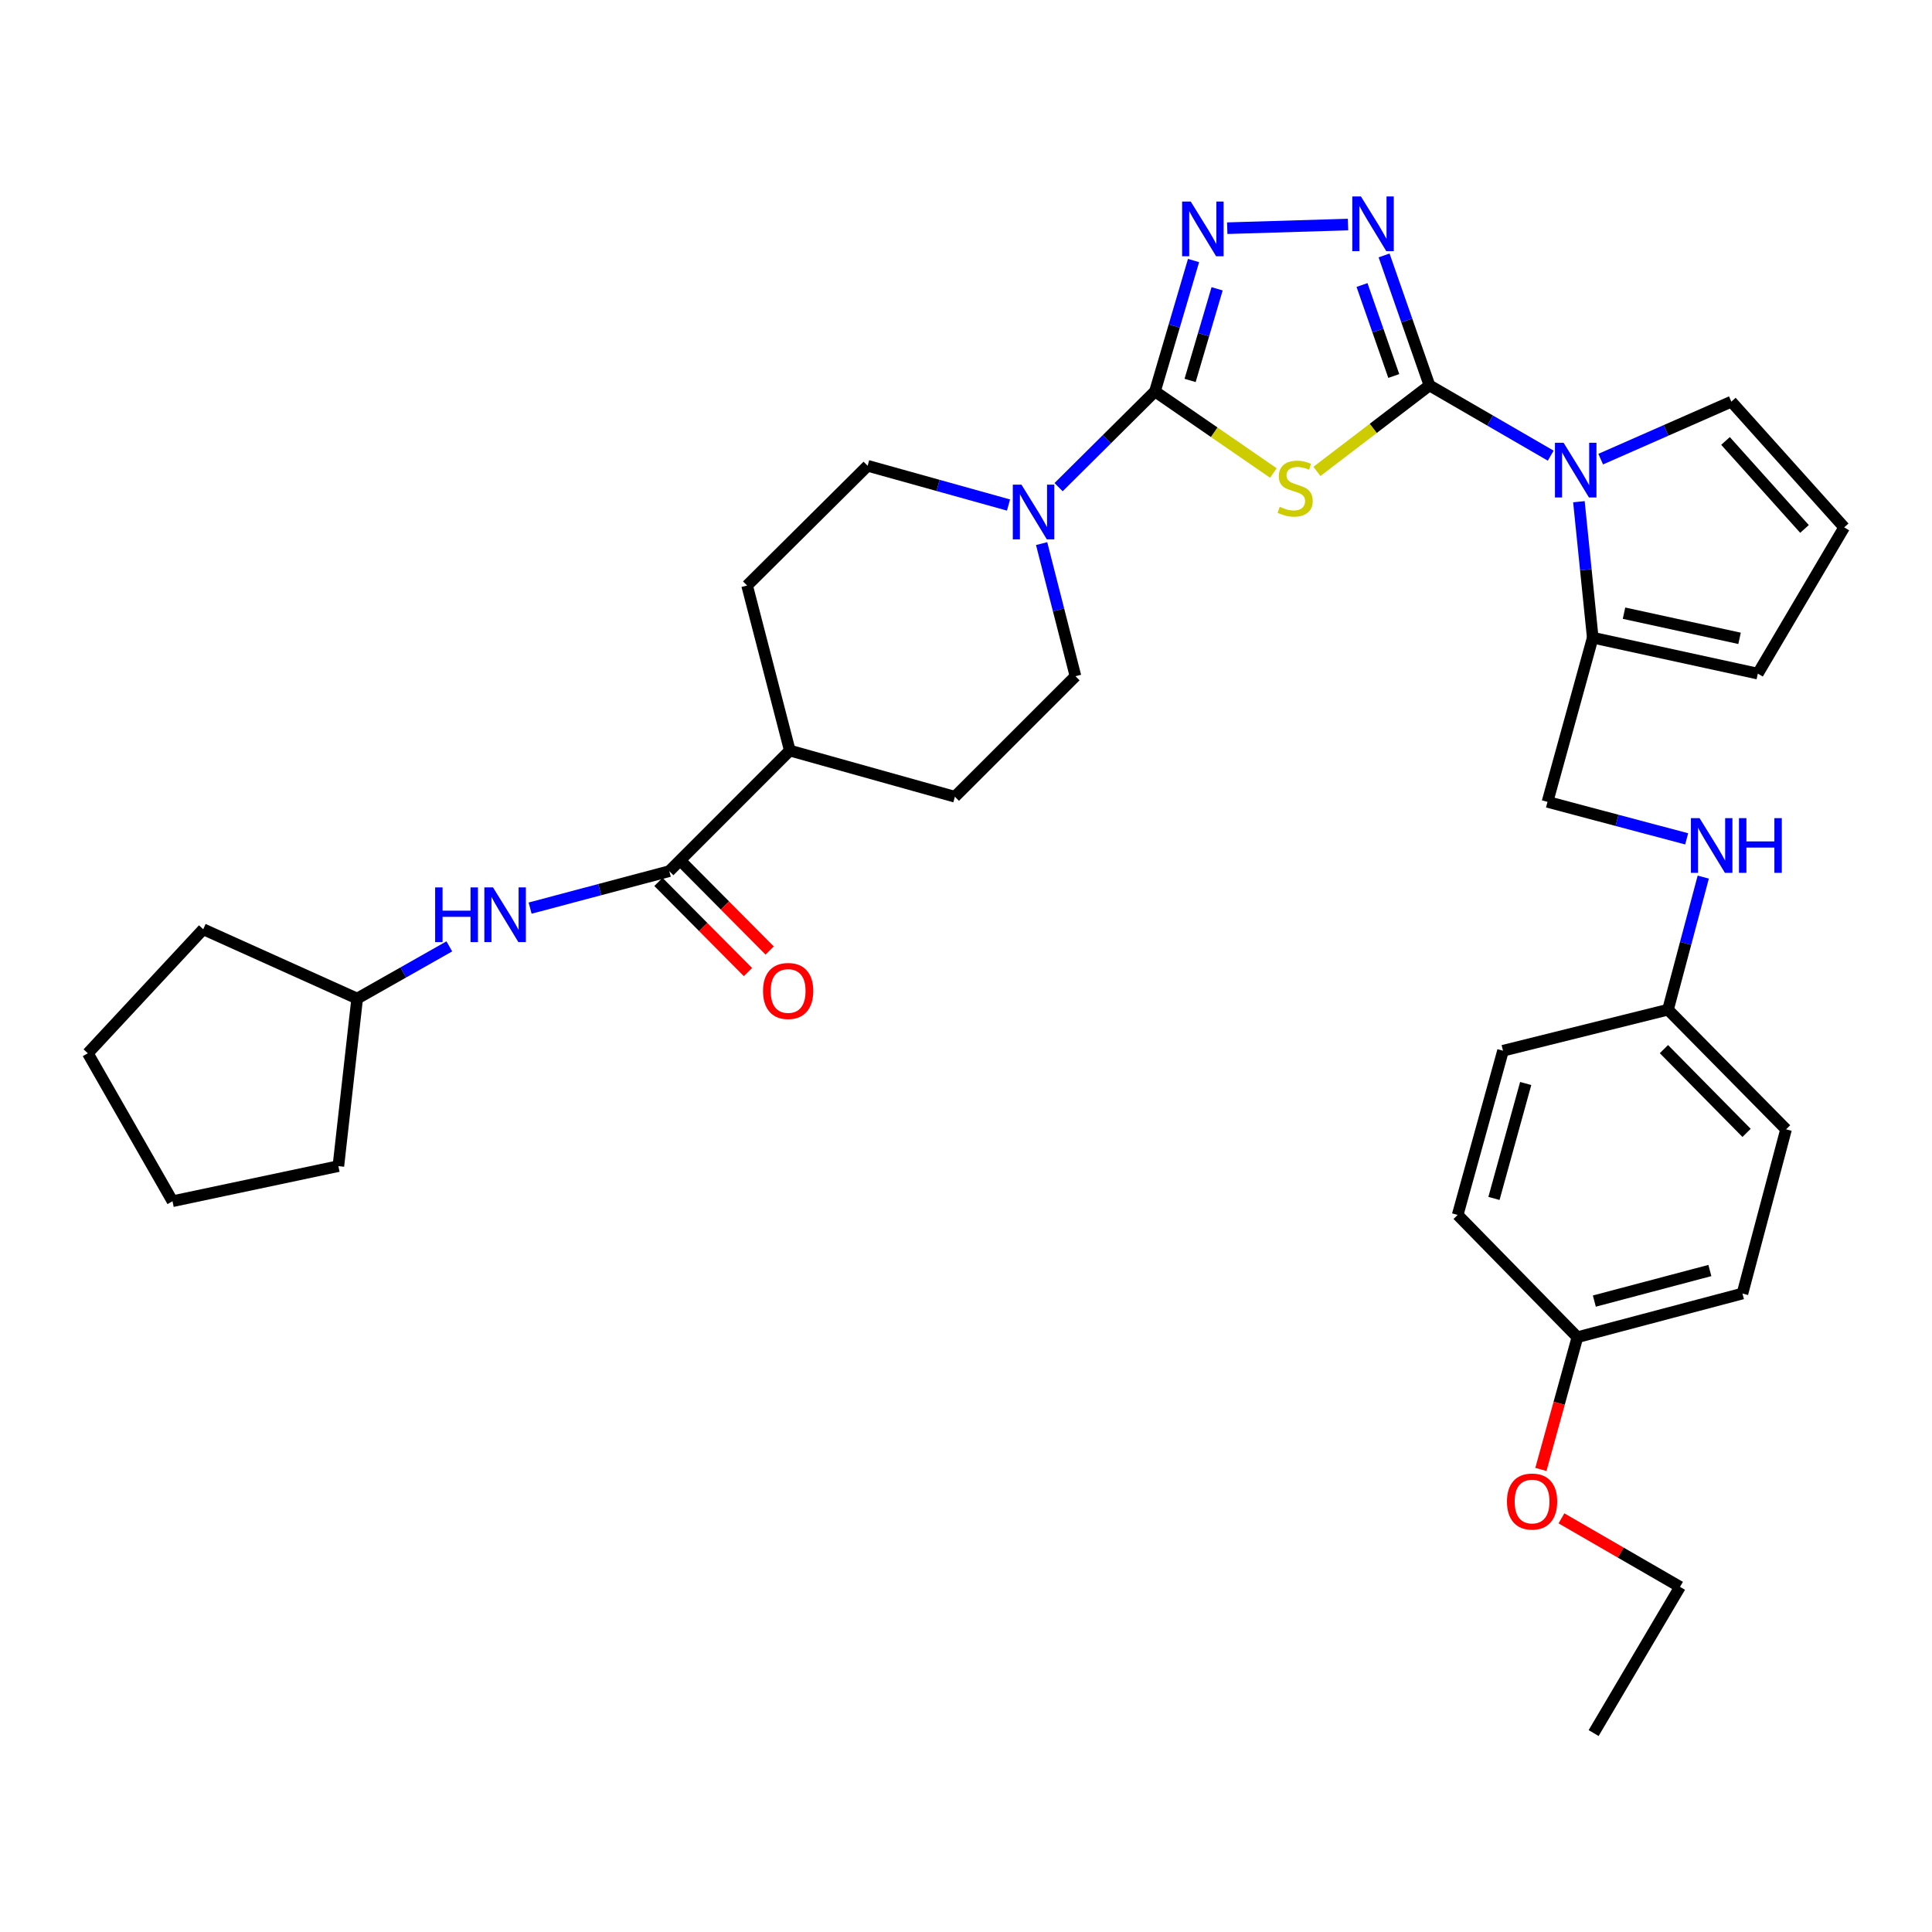 <?xml version='1.0' encoding='iso-8859-1'?>
<svg version='1.1' baseProfile='full'
              xmlns='http://www.w3.org/2000/svg'
                      xmlns:rdkit='http://www.rdkit.org/xml'
                      xmlns:xlink='http://www.w3.org/1999/xlink'
                  xml:space='preserve'
width='1000px' height='1000px' viewBox='0 0 1000 1000'>
<!-- END OF HEADER -->
<rect style='opacity:1.0;fill:#FFFFFF;stroke:none' width='1000' height='1000' x='0' y='0'> </rect>
<path class='bond-0' d='M 739.89,199.486 L 710.771,221.74' style='fill:none;fill-rule:evenodd;stroke:#000000;stroke-width:6px;stroke-linecap:butt;stroke-linejoin:miter;stroke-opacity:1' />
<path class='bond-0' d='M 710.771,221.74 L 681.652,243.994' style='fill:none;fill-rule:evenodd;stroke:#CCCC00;stroke-width:6px;stroke-linecap:butt;stroke-linejoin:miter;stroke-opacity:1' />
<path class='bond-2' d='M 739.89,199.486 L 728.144,165.849' style='fill:none;fill-rule:evenodd;stroke:#000000;stroke-width:6px;stroke-linecap:butt;stroke-linejoin:miter;stroke-opacity:1' />
<path class='bond-2' d='M 728.144,165.849 L 716.398,132.212' style='fill:none;fill-rule:evenodd;stroke:#0000FF;stroke-width:6px;stroke-linecap:butt;stroke-linejoin:miter;stroke-opacity:1' />
<path class='bond-2' d='M 721.419,194.615 L 713.197,171.069' style='fill:none;fill-rule:evenodd;stroke:#000000;stroke-width:6px;stroke-linecap:butt;stroke-linejoin:miter;stroke-opacity:1' />
<path class='bond-2' d='M 713.197,171.069 L 704.974,147.523' style='fill:none;fill-rule:evenodd;stroke:#0000FF;stroke-width:6px;stroke-linecap:butt;stroke-linejoin:miter;stroke-opacity:1' />
<path class='bond-3' d='M 739.89,199.486 L 771.271,217.669' style='fill:none;fill-rule:evenodd;stroke:#000000;stroke-width:6px;stroke-linecap:butt;stroke-linejoin:miter;stroke-opacity:1' />
<path class='bond-3' d='M 771.271,217.669 L 802.652,235.852' style='fill:none;fill-rule:evenodd;stroke:#0000FF;stroke-width:6px;stroke-linecap:butt;stroke-linejoin:miter;stroke-opacity:1' />
<path class='bond-1' d='M 659.102,244.83 L 628.456,223.715' style='fill:none;fill-rule:evenodd;stroke:#CCCC00;stroke-width:6px;stroke-linecap:butt;stroke-linejoin:miter;stroke-opacity:1' />
<path class='bond-1' d='M 628.456,223.715 L 597.81,202.6' style='fill:none;fill-rule:evenodd;stroke:#000000;stroke-width:6px;stroke-linecap:butt;stroke-linejoin:miter;stroke-opacity:1' />
<path class='bond-5' d='M 597.81,202.6 L 572.869,227.374' style='fill:none;fill-rule:evenodd;stroke:#000000;stroke-width:6px;stroke-linecap:butt;stroke-linejoin:miter;stroke-opacity:1' />
<path class='bond-5' d='M 572.869,227.374 L 547.927,252.148' style='fill:none;fill-rule:evenodd;stroke:#0000FF;stroke-width:6px;stroke-linecap:butt;stroke-linejoin:miter;stroke-opacity:1' />
<path class='bond-34' d='M 597.81,202.6 L 607.794,168.723' style='fill:none;fill-rule:evenodd;stroke:#000000;stroke-width:6px;stroke-linecap:butt;stroke-linejoin:miter;stroke-opacity:1' />
<path class='bond-34' d='M 607.794,168.723 L 617.778,134.845' style='fill:none;fill-rule:evenodd;stroke:#0000FF;stroke-width:6px;stroke-linecap:butt;stroke-linejoin:miter;stroke-opacity:1' />
<path class='bond-34' d='M 615.992,196.912 L 622.981,173.198' style='fill:none;fill-rule:evenodd;stroke:#000000;stroke-width:6px;stroke-linecap:butt;stroke-linejoin:miter;stroke-opacity:1' />
<path class='bond-34' d='M 622.981,173.198 L 629.97,149.484' style='fill:none;fill-rule:evenodd;stroke:#0000FF;stroke-width:6px;stroke-linecap:butt;stroke-linejoin:miter;stroke-opacity:1' />
<path class='bond-4' d='M 697.736,116.227 L 635.217,118.113' style='fill:none;fill-rule:evenodd;stroke:#0000FF;stroke-width:6px;stroke-linecap:butt;stroke-linejoin:miter;stroke-opacity:1' />
<path class='bond-7' d='M 817.241,259.682 L 820.821,294.871' style='fill:none;fill-rule:evenodd;stroke:#0000FF;stroke-width:6px;stroke-linecap:butt;stroke-linejoin:miter;stroke-opacity:1' />
<path class='bond-7' d='M 820.821,294.871 L 824.401,330.061' style='fill:none;fill-rule:evenodd;stroke:#000000;stroke-width:6px;stroke-linecap:butt;stroke-linejoin:miter;stroke-opacity:1' />
<path class='bond-9' d='M 828.519,237.649 L 862.33,222.772' style='fill:none;fill-rule:evenodd;stroke:#0000FF;stroke-width:6px;stroke-linecap:butt;stroke-linejoin:miter;stroke-opacity:1' />
<path class='bond-9' d='M 862.33,222.772 L 896.141,207.895' style='fill:none;fill-rule:evenodd;stroke:#000000;stroke-width:6px;stroke-linecap:butt;stroke-linejoin:miter;stroke-opacity:1' />
<path class='bond-13' d='M 522.004,261.403 L 485.547,251.247' style='fill:none;fill-rule:evenodd;stroke:#0000FF;stroke-width:6px;stroke-linecap:butt;stroke-linejoin:miter;stroke-opacity:1' />
<path class='bond-13' d='M 485.547,251.247 L 449.089,241.091' style='fill:none;fill-rule:evenodd;stroke:#000000;stroke-width:6px;stroke-linecap:butt;stroke-linejoin:miter;stroke-opacity:1' />
<path class='bond-14' d='M 539.146,281.368 L 547.905,315.685' style='fill:none;fill-rule:evenodd;stroke:#0000FF;stroke-width:6px;stroke-linecap:butt;stroke-linejoin:miter;stroke-opacity:1' />
<path class='bond-14' d='M 547.905,315.685 L 556.663,350.001' style='fill:none;fill-rule:evenodd;stroke:#000000;stroke-width:6px;stroke-linecap:butt;stroke-linejoin:miter;stroke-opacity:1' />
<path class='bond-6' d='M 346.424,450.899 L 408.804,388.492' style='fill:none;fill-rule:evenodd;stroke:#000000;stroke-width:6px;stroke-linecap:butt;stroke-linejoin:miter;stroke-opacity:1' />
<path class='bond-8' d='M 346.424,450.899 L 310.404,460.47' style='fill:none;fill-rule:evenodd;stroke:#000000;stroke-width:6px;stroke-linecap:butt;stroke-linejoin:miter;stroke-opacity:1' />
<path class='bond-8' d='M 310.404,460.47 L 274.385,470.04' style='fill:none;fill-rule:evenodd;stroke:#0000FF;stroke-width:6px;stroke-linecap:butt;stroke-linejoin:miter;stroke-opacity:1' />
<path class='bond-16' d='M 340.807,456.478 L 363.975,479.805' style='fill:none;fill-rule:evenodd;stroke:#000000;stroke-width:6px;stroke-linecap:butt;stroke-linejoin:miter;stroke-opacity:1' />
<path class='bond-16' d='M 363.975,479.805 L 387.143,503.132' style='fill:none;fill-rule:evenodd;stroke:#FF0000;stroke-width:6px;stroke-linecap:butt;stroke-linejoin:miter;stroke-opacity:1' />
<path class='bond-16' d='M 352.04,445.321 L 375.208,468.648' style='fill:none;fill-rule:evenodd;stroke:#000000;stroke-width:6px;stroke-linecap:butt;stroke-linejoin:miter;stroke-opacity:1' />
<path class='bond-16' d='M 375.208,468.648 L 398.376,491.975' style='fill:none;fill-rule:evenodd;stroke:#FF0000;stroke-width:6px;stroke-linecap:butt;stroke-linejoin:miter;stroke-opacity:1' />
<path class='bond-12' d='M 824.401,330.061 L 909.845,348.664' style='fill:none;fill-rule:evenodd;stroke:#000000;stroke-width:6px;stroke-linecap:butt;stroke-linejoin:miter;stroke-opacity:1' />
<path class='bond-12' d='M 840.586,317.381 L 900.396,330.404' style='fill:none;fill-rule:evenodd;stroke:#000000;stroke-width:6px;stroke-linecap:butt;stroke-linejoin:miter;stroke-opacity:1' />
<path class='bond-15' d='M 824.401,330.061 L 800.978,415.047' style='fill:none;fill-rule:evenodd;stroke:#000000;stroke-width:6px;stroke-linecap:butt;stroke-linejoin:miter;stroke-opacity:1' />
<path class='bond-22' d='M 232.567,489.838 L 208.718,503.349' style='fill:none;fill-rule:evenodd;stroke:#0000FF;stroke-width:6px;stroke-linecap:butt;stroke-linejoin:miter;stroke-opacity:1' />
<path class='bond-22' d='M 208.718,503.349 L 184.869,516.859' style='fill:none;fill-rule:evenodd;stroke:#000000;stroke-width:6px;stroke-linecap:butt;stroke-linejoin:miter;stroke-opacity:1' />
<path class='bond-10' d='M 896.141,207.895 L 954.545,272.967' style='fill:none;fill-rule:evenodd;stroke:#000000;stroke-width:6px;stroke-linecap:butt;stroke-linejoin:miter;stroke-opacity:1' />
<path class='bond-10' d='M 893.119,228.231 L 934.002,273.782' style='fill:none;fill-rule:evenodd;stroke:#000000;stroke-width:6px;stroke-linecap:butt;stroke-linejoin:miter;stroke-opacity:1' />
<path class='bond-35' d='M 954.545,272.967 L 909.845,348.664' style='fill:none;fill-rule:evenodd;stroke:#000000;stroke-width:6px;stroke-linecap:butt;stroke-linejoin:miter;stroke-opacity:1' />
<path class='bond-11' d='M 408.804,388.492 L 494.247,412.391' style='fill:none;fill-rule:evenodd;stroke:#000000;stroke-width:6px;stroke-linecap:butt;stroke-linejoin:miter;stroke-opacity:1' />
<path class='bond-36' d='M 408.804,388.492 L 386.7,303.066' style='fill:none;fill-rule:evenodd;stroke:#000000;stroke-width:6px;stroke-linecap:butt;stroke-linejoin:miter;stroke-opacity:1' />
<path class='bond-18' d='M 449.089,241.091 L 386.7,303.066' style='fill:none;fill-rule:evenodd;stroke:#000000;stroke-width:6px;stroke-linecap:butt;stroke-linejoin:miter;stroke-opacity:1' />
<path class='bond-19' d='M 556.663,350.001 L 494.247,412.391' style='fill:none;fill-rule:evenodd;stroke:#000000;stroke-width:6px;stroke-linecap:butt;stroke-linejoin:miter;stroke-opacity:1' />
<path class='bond-17' d='M 800.978,415.047 L 836.997,424.618' style='fill:none;fill-rule:evenodd;stroke:#000000;stroke-width:6px;stroke-linecap:butt;stroke-linejoin:miter;stroke-opacity:1' />
<path class='bond-17' d='M 836.997,424.618 L 873.017,434.188' style='fill:none;fill-rule:evenodd;stroke:#0000FF;stroke-width:6px;stroke-linecap:butt;stroke-linejoin:miter;stroke-opacity:1' />
<path class='bond-20' d='M 881.604,453.985 L 872.477,488.298' style='fill:none;fill-rule:evenodd;stroke:#0000FF;stroke-width:6px;stroke-linecap:butt;stroke-linejoin:miter;stroke-opacity:1' />
<path class='bond-20' d='M 872.477,488.298 L 863.35,522.612' style='fill:none;fill-rule:evenodd;stroke:#000000;stroke-width:6px;stroke-linecap:butt;stroke-linejoin:miter;stroke-opacity:1' />
<path class='bond-23' d='M 863.35,522.612 L 777.959,543.854' style='fill:none;fill-rule:evenodd;stroke:#000000;stroke-width:6px;stroke-linecap:butt;stroke-linejoin:miter;stroke-opacity:1' />
<path class='bond-24' d='M 863.35,522.612 L 924.463,584.544' style='fill:none;fill-rule:evenodd;stroke:#000000;stroke-width:6px;stroke-linecap:butt;stroke-linejoin:miter;stroke-opacity:1' />
<path class='bond-24' d='M 861.247,543.022 L 904.027,586.375' style='fill:none;fill-rule:evenodd;stroke:#000000;stroke-width:6px;stroke-linecap:butt;stroke-linejoin:miter;stroke-opacity:1' />
<path class='bond-21' d='M 816.467,692.135 L 901.893,669.53' style='fill:none;fill-rule:evenodd;stroke:#000000;stroke-width:6px;stroke-linecap:butt;stroke-linejoin:miter;stroke-opacity:1' />
<path class='bond-21' d='M 825.231,673.439 L 885.029,657.615' style='fill:none;fill-rule:evenodd;stroke:#000000;stroke-width:6px;stroke-linecap:butt;stroke-linejoin:miter;stroke-opacity:1' />
<path class='bond-27' d='M 816.467,692.135 L 807.016,726.358' style='fill:none;fill-rule:evenodd;stroke:#000000;stroke-width:6px;stroke-linecap:butt;stroke-linejoin:miter;stroke-opacity:1' />
<path class='bond-27' d='M 807.016,726.358 L 797.564,760.58' style='fill:none;fill-rule:evenodd;stroke:#FF0000;stroke-width:6px;stroke-linecap:butt;stroke-linejoin:miter;stroke-opacity:1' />
<path class='bond-37' d='M 816.467,692.135 L 754.492,628.84' style='fill:none;fill-rule:evenodd;stroke:#000000;stroke-width:6px;stroke-linecap:butt;stroke-linejoin:miter;stroke-opacity:1' />
<path class='bond-29' d='M 184.869,516.859 L 105.187,480.981' style='fill:none;fill-rule:evenodd;stroke:#000000;stroke-width:6px;stroke-linecap:butt;stroke-linejoin:miter;stroke-opacity:1' />
<path class='bond-30' d='M 184.869,516.859 L 175.141,603.578' style='fill:none;fill-rule:evenodd;stroke:#000000;stroke-width:6px;stroke-linecap:butt;stroke-linejoin:miter;stroke-opacity:1' />
<path class='bond-26' d='M 777.959,543.854 L 754.492,628.84' style='fill:none;fill-rule:evenodd;stroke:#000000;stroke-width:6px;stroke-linecap:butt;stroke-linejoin:miter;stroke-opacity:1' />
<path class='bond-26' d='M 789.7,560.816 L 773.273,620.306' style='fill:none;fill-rule:evenodd;stroke:#000000;stroke-width:6px;stroke-linecap:butt;stroke-linejoin:miter;stroke-opacity:1' />
<path class='bond-25' d='M 924.463,584.544 L 901.893,669.53' style='fill:none;fill-rule:evenodd;stroke:#000000;stroke-width:6px;stroke-linecap:butt;stroke-linejoin:miter;stroke-opacity:1' />
<path class='bond-28' d='M 808.211,785.894 L 838.894,803.625' style='fill:none;fill-rule:evenodd;stroke:#FF0000;stroke-width:6px;stroke-linecap:butt;stroke-linejoin:miter;stroke-opacity:1' />
<path class='bond-28' d='M 838.894,803.625 L 869.577,821.356' style='fill:none;fill-rule:evenodd;stroke:#000000;stroke-width:6px;stroke-linecap:butt;stroke-linejoin:miter;stroke-opacity:1' />
<path class='bond-31' d='M 869.577,821.356 L 824.859,897.036' style='fill:none;fill-rule:evenodd;stroke:#000000;stroke-width:6px;stroke-linecap:butt;stroke-linejoin:miter;stroke-opacity:1' />
<path class='bond-33' d='M 105.187,480.981 L 45.455,545.173' style='fill:none;fill-rule:evenodd;stroke:#000000;stroke-width:6px;stroke-linecap:butt;stroke-linejoin:miter;stroke-opacity:1' />
<path class='bond-32' d='M 175.141,603.578 L 89.284,621.751' style='fill:none;fill-rule:evenodd;stroke:#000000;stroke-width:6px;stroke-linecap:butt;stroke-linejoin:miter;stroke-opacity:1' />
<path class='bond-38' d='M 89.284,621.751 L 45.455,545.173' style='fill:none;fill-rule:evenodd;stroke:#000000;stroke-width:6px;stroke-linecap:butt;stroke-linejoin:miter;stroke-opacity:1' />
<path  class='atom-1' d='M 662.385 262.324
Q 662.705 262.444, 664.025 263.004
Q 665.345 263.564, 666.785 263.924
Q 668.265 264.244, 669.705 264.244
Q 672.385 264.244, 673.945 262.964
Q 675.505 261.644, 675.505 259.364
Q 675.505 257.804, 674.705 256.844
Q 673.945 255.884, 672.745 255.364
Q 671.545 254.844, 669.545 254.244
Q 667.025 253.484, 665.505 252.764
Q 664.025 252.044, 662.945 250.524
Q 661.905 249.004, 661.905 246.444
Q 661.905 242.884, 664.305 240.684
Q 666.745 238.484, 671.545 238.484
Q 674.825 238.484, 678.545 240.044
L 677.625 243.124
Q 674.225 241.724, 671.665 241.724
Q 668.905 241.724, 667.385 242.884
Q 665.865 244.004, 665.905 245.964
Q 665.905 247.484, 666.665 248.404
Q 667.465 249.324, 668.585 249.844
Q 669.745 250.364, 671.665 250.964
Q 674.225 251.764, 675.745 252.564
Q 677.265 253.364, 678.345 255.004
Q 679.465 256.604, 679.465 259.364
Q 679.465 263.284, 676.825 265.404
Q 674.225 267.484, 669.865 267.484
Q 667.345 267.484, 665.425 266.924
Q 663.545 266.404, 661.305 265.484
L 662.385 262.324
' fill='#CCCC00'/>
<path  class='atom-3' d='M 704.419 101.677
L 713.699 116.677
Q 714.619 118.157, 716.099 120.837
Q 717.579 123.517, 717.659 123.677
L 717.659 101.677
L 721.419 101.677
L 721.419 129.997
L 717.539 129.997
L 707.579 113.597
Q 706.419 111.677, 705.179 109.477
Q 703.979 107.277, 703.619 106.597
L 703.619 129.997
L 699.939 129.997
L 699.939 101.677
L 704.419 101.677
' fill='#0000FF'/>
<path  class='atom-4' d='M 809.319 229.182
L 818.599 244.182
Q 819.519 245.662, 820.999 248.342
Q 822.479 251.022, 822.559 251.182
L 822.559 229.182
L 826.319 229.182
L 826.319 257.502
L 822.439 257.502
L 812.479 241.102
Q 811.319 239.182, 810.079 236.982
Q 808.879 234.782, 808.519 234.102
L 808.519 257.502
L 804.839 257.502
L 804.839 229.182
L 809.319 229.182
' fill='#0000FF'/>
<path  class='atom-5' d='M 616.337 104.333
L 625.617 119.333
Q 626.537 120.813, 628.017 123.493
Q 629.497 126.173, 629.577 126.333
L 629.577 104.333
L 633.337 104.333
L 633.337 132.653
L 629.457 132.653
L 619.497 116.253
Q 618.337 114.333, 617.097 112.133
Q 615.897 109.933, 615.537 109.253
L 615.537 132.653
L 611.857 132.653
L 611.857 104.333
L 616.337 104.333
' fill='#0000FF'/>
<path  class='atom-6' d='M 528.712 250.855
L 537.992 265.855
Q 538.912 267.335, 540.392 270.015
Q 541.872 272.695, 541.952 272.855
L 541.952 250.855
L 545.712 250.855
L 545.712 279.175
L 541.832 279.175
L 531.872 262.775
Q 530.712 260.855, 529.472 258.655
Q 528.272 256.455, 527.912 255.775
L 527.912 279.175
L 524.232 279.175
L 524.232 250.855
L 528.712 250.855
' fill='#0000FF'/>
<path  class='atom-9' d='M 225.227 459.318
L 229.067 459.318
L 229.067 471.358
L 243.547 471.358
L 243.547 459.318
L 247.387 459.318
L 247.387 487.638
L 243.547 487.638
L 243.547 474.558
L 229.067 474.558
L 229.067 487.638
L 225.227 487.638
L 225.227 459.318
' fill='#0000FF'/>
<path  class='atom-9' d='M 255.187 459.318
L 264.467 474.318
Q 265.387 475.798, 266.867 478.478
Q 268.347 481.158, 268.427 481.318
L 268.427 459.318
L 272.187 459.318
L 272.187 487.638
L 268.307 487.638
L 258.347 471.238
Q 257.187 469.318, 255.947 467.118
Q 254.747 464.918, 254.387 464.238
L 254.387 487.638
L 250.707 487.638
L 250.707 459.318
L 255.187 459.318
' fill='#0000FF'/>
<path  class='atom-17' d='M 394.942 512.92
Q 394.942 506.12, 398.302 502.32
Q 401.662 498.52, 407.942 498.52
Q 414.222 498.52, 417.582 502.32
Q 420.942 506.12, 420.942 512.92
Q 420.942 519.8, 417.542 523.72
Q 414.142 527.6, 407.942 527.6
Q 401.702 527.6, 398.302 523.72
Q 394.942 519.84, 394.942 512.92
M 407.942 524.4
Q 412.262 524.4, 414.582 521.52
Q 416.942 518.6, 416.942 512.92
Q 416.942 507.36, 414.582 504.56
Q 412.262 501.72, 407.942 501.72
Q 403.622 501.72, 401.262 504.52
Q 398.942 507.32, 398.942 512.92
Q 398.942 518.64, 401.262 521.52
Q 403.622 524.4, 407.942 524.4
' fill='#FF0000'/>
<path  class='atom-18' d='M 879.695 423.466
L 888.975 438.466
Q 889.895 439.946, 891.375 442.626
Q 892.855 445.306, 892.935 445.466
L 892.935 423.466
L 896.695 423.466
L 896.695 451.786
L 892.815 451.786
L 882.855 435.386
Q 881.695 433.466, 880.455 431.266
Q 879.255 429.066, 878.895 428.386
L 878.895 451.786
L 875.215 451.786
L 875.215 423.466
L 879.695 423.466
' fill='#0000FF'/>
<path  class='atom-18' d='M 900.095 423.466
L 903.935 423.466
L 903.935 435.506
L 918.415 435.506
L 918.415 423.466
L 922.255 423.466
L 922.255 451.786
L 918.415 451.786
L 918.415 438.706
L 903.935 438.706
L 903.935 451.786
L 900.095 451.786
L 900.095 423.466
' fill='#0000FF'/>
<path  class='atom-28' d='M 780 777.184
Q 780 770.384, 783.36 766.584
Q 786.72 762.784, 793 762.784
Q 799.28 762.784, 802.64 766.584
Q 806 770.384, 806 777.184
Q 806 784.064, 802.6 787.984
Q 799.2 791.864, 793 791.864
Q 786.76 791.864, 783.36 787.984
Q 780 784.104, 780 777.184
M 793 788.664
Q 797.32 788.664, 799.64 785.784
Q 802 782.864, 802 777.184
Q 802 771.624, 799.64 768.824
Q 797.32 765.984, 793 765.984
Q 788.68 765.984, 786.32 768.784
Q 784 771.584, 784 777.184
Q 784 782.904, 786.32 785.784
Q 788.68 788.664, 793 788.664
' fill='#FF0000'/>
</svg>
